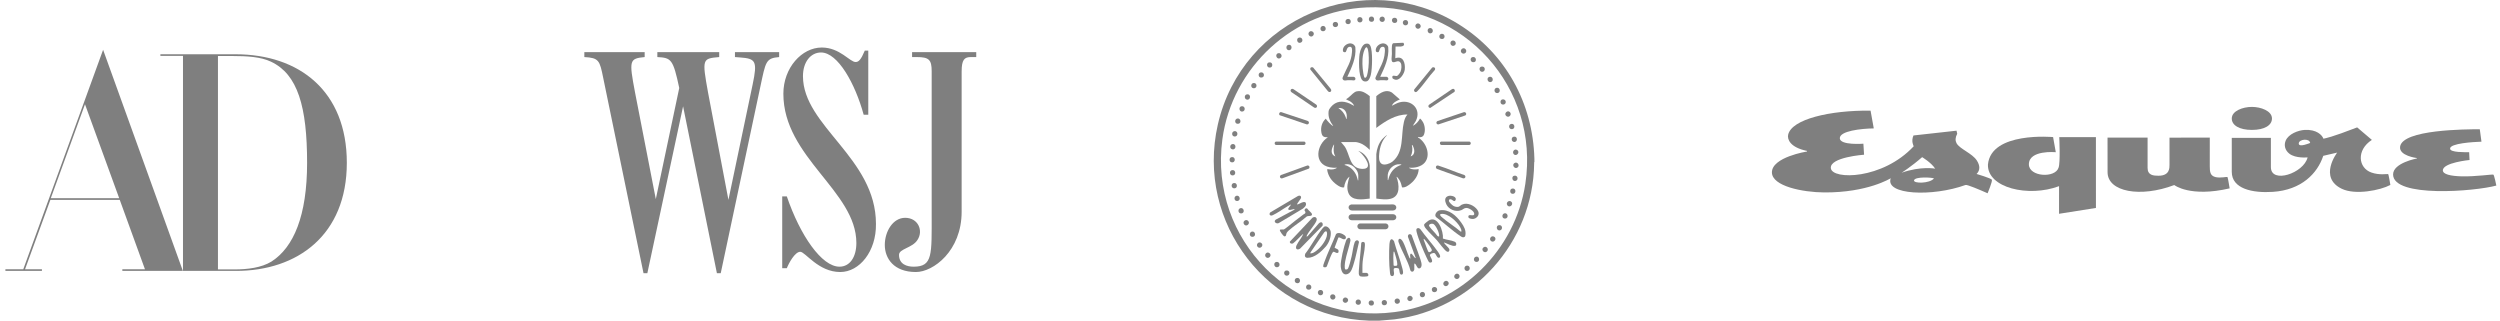 <svg xmlns="http://www.w3.org/2000/svg" fill="none" viewBox="0 0 421 54" height="54" width="421">
<g clip-path="url(#clip0_605_400)" opacity="0.5">
<path fill="black" d="M0.91 45.619H7.06V45.346H4.215C4.444 44.756 8.484 33.653 8.484 33.653H20.166C20.166 33.653 24.16 44.643 24.412 45.346H20.602V45.617H30.793L17.363 8.385L3.918 45.346H0.91V45.617V45.619ZM8.552 33.38L14.313 17.557L20.074 33.382H8.552V33.38Z"></path>
<path fill="black" d="M30.815 45.619H39.753C50.066 45.619 58.406 39.602 58.406 27.412C58.406 15.379 50.431 9.137 39.638 9.137H27.01V9.408H30.815V45.619ZM36.704 45.37V9.429H38.995C41.7 9.429 43.946 9.589 45.619 10.381C50.156 12.506 51.715 18.003 51.715 27.412C51.715 36.346 49.447 41.638 45.734 44.035C44.015 45.098 41.632 45.37 39.523 45.37H36.704Z"></path>
</g>
<path fill="black" d="M114.385 14.818C113.349 9.931 113.026 9.738 110.697 9.609V8.774H121.114V9.609C118.267 9.867 118.202 9.867 119.237 15.589L122.667 33.657L126.743 14.239C127.584 10.252 127.26 9.867 124.608 9.674L123.766 9.609V8.774H131.207V9.609C128.943 9.802 128.943 10.381 128.037 14.625L121.372 46.002H120.725L115.032 17.904L109.014 46.002H108.367L101.574 13.082C100.991 10.188 100.862 9.738 98.403 9.609V8.774H108.562V9.609C105.973 9.867 105.909 10.124 106.944 15.589L110.438 33.528L114.385 14.818ZM141.495 45.809C137.807 45.809 135.607 42.401 134.766 42.401C133.86 42.401 132.825 44.33 132.501 45.166H131.725V33.078H132.501C134.766 39.701 138.389 44.909 141.365 44.909C143.112 44.909 144.212 43.301 144.212 40.922C144.212 32.178 131.919 26.52 131.919 15.782C131.919 11.41 135.025 8.002 138.389 8.002C141.43 8.002 143.112 10.445 144.083 10.445C144.6 10.445 144.989 10.059 145.636 8.516H146.218V19.318H145.442C144.018 14.11 141.107 8.838 138.26 8.838C136.513 8.838 135.219 10.445 135.219 12.824C135.219 21.247 147.512 26.584 147.512 37.708C147.577 42.337 144.73 45.809 141.495 45.809ZM154.241 45.809C150.488 45.809 149 43.494 149 41.244C149 38.993 150.359 36.679 152.429 36.679C154.629 36.679 155.535 38.865 154.5 40.408C153.659 41.758 151.394 41.887 151.394 42.916C151.394 44.523 152.753 44.909 153.853 44.909C157.088 44.909 156.894 42.916 156.894 36.1V11.988C156.894 10.059 156.441 9.609 154.37 9.609H153.594V8.774H164.399V9.609H163.493C162.393 9.609 161.941 10.059 161.941 12.053V35.65C161.941 42.273 157.153 45.809 154.241 45.809Z" clip-rule="evenodd" fill-rule="evenodd" opacity="0.5"></path>
<g clip-path="url(#clip1_605_400)">
<path fill-opacity="0.5" fill="black" d="M258.393 26.713V27.288C258.324 27.331 258.352 27.444 258.352 27.514C258.211 40.84 247.955 52.156 234.78 53.786L232.262 53.997C231.689 53.981 231.111 54.017 230.54 53.997C213.607 53.401 201.298 37.593 205.084 20.969C209.165 3.042 229.844 -5.706 245.589 4.05C253.545 8.979 258.14 17.37 258.391 26.713H258.393ZM230.16 1.248C217.855 1.761 207.494 11.286 205.848 23.457C203.558 40.397 217.908 54.792 234.859 52.553C246.087 51.069 255.175 42.149 256.867 30.951C259.316 14.74 246.491 0.568 230.16 1.248Z"></path>
<path fill-opacity="0.5" fill="black" d="M230.662 25.236C230.166 24.756 229.608 24.287 228.937 24.07C228.824 24.032 228.438 23.924 228.344 23.924H225.862C225.845 23.996 225.891 24.006 225.923 24.047C226.079 24.249 226.274 24.429 226.43 24.65C227.352 25.96 227.205 28.326 229.329 28.436C231.454 28.545 229.796 26.323 229.062 25.666C228.963 25.577 228.819 25.503 228.734 25.401C229.793 25.751 230.544 26.78 230.663 27.881V33.442C229.452 33.591 227.61 33.892 227.061 32.469C226.712 31.564 226.98 30.634 227.256 29.75C226.714 30.14 226.423 30.895 226.349 31.55C225.92 31.646 225.492 31.374 225.152 31.136C224.259 30.515 223.633 29.637 223.486 28.54L223.575 28.484C223.884 28.535 224.249 28.561 224.56 28.506C224.606 28.497 225.203 28.338 225.083 28.229C224.724 28.29 224.295 28.237 223.934 28.169C221.156 27.633 221.69 24.354 223.607 23.122C222.878 23.13 222.63 22.966 222.511 22.251C222.372 21.431 222.632 20.543 223.26 19.985C223.357 20.175 224.339 21.311 224.51 21.175C223.951 20.473 223.64 19.693 223.732 18.776C223.761 18.478 223.934 18.239 224.12 18.016C224.984 16.991 226.101 16.923 227.287 17.434C227.384 17.477 228.007 17.838 228.038 17.811C227.896 17.484 227.613 17.222 227.312 17.039C227.239 16.995 226.654 16.747 226.684 16.704C226.876 16.603 227.068 16.435 227.237 16.292C227.565 16.014 228.029 15.489 228.431 15.393C229.338 15.174 229.989 15.679 230.665 16.191V25.236H230.662ZM226.765 20.027C226.951 19.041 226.489 18.083 225.371 18.18C225.966 18.584 226.366 19.063 226.619 19.741C226.633 19.779 226.686 20.129 226.765 20.027ZM224.673 24.374C224.563 24.352 224.603 24.401 224.57 24.454C224.185 25.108 224.011 26.018 224.878 26.342C224.515 25.751 224.539 25.029 224.673 24.372V24.374ZM228.734 30.364V29.522C228.734 28.802 228.062 27.976 227.391 27.746C227.11 27.651 226.631 27.568 226.395 27.777C227.336 27.981 228.085 28.737 228.436 29.613C228.522 29.827 228.564 30.058 228.64 30.272C228.664 30.338 228.617 30.381 228.732 30.362L228.734 30.364Z"></path>
<path fill-opacity="0.5" fill="black" d="M231.768 16.189C232.497 15.583 233.462 14.995 234.39 15.576L235.706 16.723C235.721 16.812 235.687 16.771 235.649 16.788C235.146 17.012 234.608 17.256 234.394 17.809C234.832 17.607 235.242 17.344 235.716 17.224C237.731 16.711 239.409 18.418 238.422 20.381L237.923 21.173C238.439 20.964 238.847 20.463 239.113 19.984C239.209 19.919 239.574 20.461 239.627 20.557C239.957 21.156 240.049 21.984 239.811 22.631C239.644 23.089 239.225 23.178 238.785 23.06V23.14C240.141 23.912 241.029 26.099 239.909 27.404C239.317 28.094 238.178 28.325 237.309 28.229C237.286 28.338 237.336 28.299 237.389 28.331C237.836 28.595 238.417 28.559 238.908 28.475C238.872 29.456 238.297 30.314 237.555 30.917C237.158 31.238 236.64 31.625 236.106 31.555C236.009 31.137 235.901 30.739 235.689 30.362C235.656 30.304 235.263 29.693 235.176 29.789C235.631 31.066 235.877 33.035 234.199 33.469C233.409 33.675 232.565 33.536 231.77 33.44V25.951C231.855 25.048 232.165 24.15 232.755 23.452C232.83 23.363 233.496 22.703 233.574 22.774C232.74 23.606 232.365 24.713 232.262 25.871C232.213 26.419 232.143 27.283 232.699 27.608C233.154 27.875 234.065 27.555 234.455 27.243C236.496 25.62 235.882 22.781 236.417 20.55C236.529 20.088 236.688 19.636 237.02 19.286C235.044 19.245 233.285 20.408 231.768 21.542V16.189ZM237.839 24.415L237.757 24.436C237.909 25.094 237.859 25.738 237.553 26.343C238.415 26.035 238.229 25.045 237.839 24.415ZM233.698 29.442C233.667 29.717 233.72 30.042 233.698 30.325C233.812 30.343 233.766 30.301 233.79 30.234C233.846 30.072 233.879 29.894 233.942 29.728C234.32 28.745 234.979 28.078 235.995 27.758C236.021 27.681 235.769 27.664 235.723 27.661C234.702 27.585 233.809 28.45 233.698 29.44V29.442Z"></path>
<path fill-opacity="0.5" fill="black" d="M220.038 39.841L220.203 39.782L222.114 37.591C222.52 37.242 222.845 37.498 222.723 37.995L218.931 41.873C218.387 42.212 218.074 41.86 218.347 41.29C218.654 40.652 219.174 40.085 219.463 39.43C219.386 39.413 219.365 39.473 219.319 39.512C218.898 39.863 218.517 40.322 218.11 40.682C218.045 40.741 217.776 40.98 217.73 40.999C217.49 41.096 217.162 40.978 217.213 40.691L221.021 36.66C221.488 36.357 221.911 36.708 221.673 37.23C221.317 38.01 220.436 38.883 220.075 39.653C220.044 39.718 220.024 39.764 220.038 39.839V39.841Z"></path>
<path fill-opacity="0.5" fill="black" d="M218.438 34.426C218.561 34.551 219.901 33.49 219.933 34.364C219.945 34.698 219.661 34.91 219.435 35.117L215.328 37.574C214.942 37.745 214.393 37.346 214.827 36.99L217.985 35.309C217.985 35.237 218.017 35.203 217.925 35.206C217.704 35.218 216.948 35.55 216.936 35.187C216.931 35.021 217.463 34.475 217.412 34.427C217.205 34.506 217.003 34.638 216.81 34.749C216.038 35.194 215.132 35.875 214.35 36.227C214.138 36.323 213.984 36.362 213.808 36.164C213.78 36.015 213.797 35.858 213.926 35.762L218.589 32.999C218.871 32.872 219.127 32.956 219.097 33.298C219.078 33.507 218.344 34.33 218.436 34.426H218.438Z"></path>
<path fill-opacity="0.5" fill="black" d="M238.169 44.395V45.4C238.169 45.422 238.073 45.617 238.048 45.648C237.882 45.834 237.63 45.762 237.519 45.559C237.102 43.894 236.077 42.366 235.524 40.785C235.394 40.416 235.581 40.044 235.933 40.294C236.458 40.665 236.985 42.703 237.327 43.37C237.365 43.444 237.411 43.547 237.512 43.535C237.488 43.355 237.367 42.734 237.616 42.712C237.827 42.671 238.261 43.608 238.414 43.453L237.105 39.899C237.028 39.48 237.411 39.273 237.711 39.581C238.145 40.828 238.655 42.055 239.07 43.307C239.224 43.771 239.678 44.819 239.149 45.151C238.701 45.434 238.535 44.602 238.313 44.433C238.263 44.395 238.227 44.387 238.166 44.395H238.169Z"></path>
<path fill-opacity="0.5" fill="black" d="M243.174 40.827C243.162 40.893 243.205 40.938 243.239 40.987C243.393 41.215 244.045 41.79 244.075 41.998C244.12 42.301 243.93 42.5 243.638 42.353C243.251 42.156 242.363 40.902 242.006 40.498C241.409 39.824 240.653 39.155 240.098 38.467C239.972 38.31 239.736 37.961 239.849 37.769C239.919 37.648 240.415 37.247 240.552 37.16C242.144 36.142 243.109 39.013 242.986 40.173C243.598 40.406 244.406 40.435 244.991 40.714C245.299 40.861 245.314 41.347 245.04 41.401C244.515 41.504 243.679 40.979 243.174 40.828V40.827ZM242.348 39.797C242.457 39.307 241.799 37.954 241.405 37.733C241.142 37.584 240.428 37.743 240.711 38.14C241.094 38.681 241.681 39.184 242.067 39.737C242.158 39.8 242.242 39.855 242.348 39.797Z"></path>
<path fill-opacity="0.5" fill="black" d="M226.567 45.372C226.635 45.413 226.859 45.376 226.927 45.317C227.163 45.119 227.516 43.582 227.607 43.206C227.772 42.52 227.889 41.411 228.123 40.811C228.279 40.414 228.736 40.309 228.854 40.759C228.542 41.989 228.34 43.247 227.954 44.457C227.781 44.999 227.571 45.848 227.018 46.106C226.11 46.534 225.828 45.512 225.778 44.825C225.715 43.933 226.337 41.396 226.678 40.516C226.881 39.989 227.405 39.788 227.418 40.516C227.175 41.678 226.729 42.854 226.529 44.019C226.488 44.257 226.351 45.244 226.563 45.372H226.567Z"></path>
<path fill-opacity="0.5" fill="black" d="M227.576 36.079L234.579 36.068C235.291 36.092 235.344 37.016 234.62 37.093H227.646C226.96 37.076 226.898 36.181 227.574 36.079H227.576Z"></path>
<path fill-opacity="0.5" fill="black" d="M227.533 34.436L234.62 34.426C235.342 34.503 235.292 35.425 234.579 35.451H227.689C227.015 35.439 226.864 34.602 227.535 34.436H227.533Z"></path>
<path fill-opacity="0.5" fill="black" d="M223.103 38.127C223.578 38.024 224.045 38.607 224.093 39.047C224.187 39.892 223.804 40.893 223.256 41.526C222.521 42.373 221.363 43.432 220.179 43.415C219.748 43.408 219.683 43.102 219.796 42.741C220.817 41.431 221.647 39.764 222.685 38.493C222.766 38.394 222.988 38.152 223.101 38.128L223.103 38.127ZM220.653 42.673C221.057 42.698 221.414 42.431 221.715 42.197C222.425 41.65 223.19 40.678 223.421 39.8C223.518 39.434 223.54 38.595 223.014 39.105L220.699 42.493L220.651 42.671L220.653 42.673Z"></path>
<path fill-opacity="0.5" fill="black" d="M242.423 35.42C243.993 35.153 245.245 36.33 246.077 37.49C246.539 38.135 246.9 38.787 246.776 39.611C246.741 39.853 246.617 39.972 246.354 39.962C246.231 39.957 246.089 39.859 245.988 39.793C244.58 38.871 243.208 37.555 241.836 36.559C241.455 36.178 241.999 35.492 242.421 35.42H242.423ZM246.085 39.021C246.157 38.752 246.002 38.463 245.873 38.229C245.372 37.322 243.814 35.859 242.705 36.029C242.337 36.085 242.584 36.373 242.745 36.516C243.711 37.387 244.955 38.114 245.942 38.98L246.085 39.019V39.021Z"></path>
<path fill-opacity="0.5" fill="black" d="M229.996 7.359C230.372 7.299 230.596 7.371 230.766 7.716C231.192 8.584 231.089 11.626 230.846 12.601C230.757 12.959 230.524 13.64 230.105 13.706C229.813 13.753 229.585 13.706 229.39 13.482C228.761 12.76 228.807 10.048 228.951 9.106C229.031 8.575 229.387 7.458 229.996 7.361V7.359ZM230.035 13.039C230.189 12.914 230.282 12.401 230.323 12.197C230.521 11.214 230.559 9.893 230.453 8.892C230.393 8.331 230.186 7.371 229.76 8.435C229.389 9.361 229.392 10.531 229.474 11.513C229.495 11.754 229.635 12.986 229.809 13.085C229.881 13.108 229.98 13.085 230.037 13.039H230.035Z"></path>
<path fill-opacity="0.5" fill="black" d="M234.775 45.188C234.613 45.319 234.763 45.809 234.758 46.012C234.752 46.277 234.693 46.534 234.375 46.486C234.09 46.443 234.095 46.089 234.066 45.851C233.906 44.553 233.891 42.406 233.982 41.092C234.021 40.523 234.243 39.879 234.753 40.611C235.155 42.145 235.786 43.696 236.168 45.227C236.228 45.468 236.418 46.135 236.086 46.235C235.585 46.385 235.747 45.384 235.523 45.215C235.398 45.121 234.892 45.092 234.774 45.188H234.775ZM234.801 42.388L234.681 42.385C234.61 43.141 234.632 43.904 234.681 44.662C234.712 44.839 235.094 44.767 235.229 44.727C235.443 44.592 235.142 43.554 235.08 43.321C234.998 43.008 234.888 42.7 234.801 42.39V42.388Z"></path>
<path fill-opacity="0.5" fill="black" d="M238.814 38.414C238.94 38.402 239.079 38.492 239.169 38.573C240.079 39.844 241.176 41.04 242.083 42.306C242.216 42.493 242.796 43.271 242.365 43.403C241.966 43.526 241.841 42.741 241.563 42.621C241.381 42.544 240.759 42.732 240.801 43.011C240.837 43.24 241.445 44.009 241.024 44.193C240.909 44.243 240.777 44.234 240.673 44.166C240.577 44.103 240.285 43.468 240.213 43.314C239.689 42.195 238.846 40.26 238.567 39.093C238.499 38.807 238.412 38.452 238.815 38.412L238.814 38.414ZM239.768 40.21L239.744 40.375C239.883 40.645 240.43 42.371 240.588 42.448C240.753 42.53 241.128 42.339 241.12 42.123C241.109 41.868 240.391 40.91 240.194 40.667C240.155 40.619 239.804 40.181 239.768 40.212V40.21Z"></path>
<path fill-opacity="0.5" fill="black" d="M248.696 36.585C248.389 36.879 248.011 36.941 247.611 36.818C247.406 36.755 247.255 36.698 247.272 36.457C247.308 35.92 248.259 36.577 248.261 36.005C248.261 35.543 247.375 35.023 246.961 35.016C246.547 35.009 246.395 35.278 246.056 35.401C245.119 35.743 243.985 35.29 243.555 34.393C243.3 33.861 243.22 33.208 243.904 33.001C244.373 32.859 245.421 33.107 245.093 33.74C244.924 34.065 244.566 33.642 244.404 33.586C244.171 33.505 243.981 33.555 243.993 33.829C244.002 34.048 244.556 34.558 244.754 34.672C245.002 34.814 245.324 34.885 245.608 34.826C245.779 34.792 245.988 34.547 246.184 34.458C246.704 34.226 247.175 34.281 247.69 34.487C248.451 34.792 249.544 35.776 248.701 36.585H248.696Z"></path>
<path fill-opacity="0.5" fill="black" d="M232.425 12.928H233.431C233.814 12.928 233.959 13.45 233.55 13.542C233.21 13.501 232.87 13.495 232.526 13.501C232.264 13.505 231.939 13.654 231.729 13.441C231.518 13.229 231.636 13.069 231.734 12.832C232.319 11.422 233.109 10.425 233.206 8.767C233.229 8.394 233.302 7.765 232.741 7.893C232.346 7.984 232.332 8.49 232.182 8.718C232.089 8.858 231.72 8.827 231.684 8.564C231.59 7.857 232.36 7.241 233.022 7.308C233.36 7.342 233.745 7.628 233.781 7.985C233.951 9.725 233.143 11.411 232.425 12.932V12.928Z"></path>
<path fill-opacity="0.5" fill="black" d="M226.888 12.928H227.894C228.277 12.928 228.423 13.45 228.014 13.542C227.673 13.501 227.333 13.495 226.989 13.501C226.727 13.505 226.402 13.654 226.192 13.441C225.982 13.229 226.1 13.069 226.197 12.832C226.774 11.443 227.562 10.437 227.67 8.808C227.696 8.432 227.774 7.763 227.205 7.893C226.809 7.984 226.796 8.49 226.645 8.718C226.553 8.858 226.183 8.827 226.147 8.564C226.053 7.857 226.823 7.241 227.485 7.308C227.824 7.342 228.209 7.628 228.245 7.985C228.414 9.725 227.607 11.411 226.888 12.932V12.928Z"></path>
<path fill-opacity="0.5" fill="black" d="M235.01 7.841L234.968 9.811C236.328 9.309 236.674 10.649 236.563 11.713C236.494 12.358 235.827 13.441 235.112 13.441C234.948 13.441 234.513 13.296 234.478 13.113C234.356 12.488 234.998 12.871 235.258 12.788C235.434 12.731 235.762 12.271 235.837 12.096C236.01 11.698 236.103 10.923 235.848 10.553C235.458 9.99 234.915 10.627 234.517 10.447C234.214 10.31 234.39 9.381 234.395 9.095C234.401 8.721 234.32 7.684 234.483 7.419C234.513 7.367 234.572 7.294 234.628 7.277L236.304 7.2C236.508 7.369 236.501 7.634 236.251 7.751C236.209 7.771 235.925 7.841 235.892 7.841H235.01Z"></path>
<path fill-opacity="0.5" fill="black" d="M225.379 40.015L224.755 41.67C224.76 41.81 225.239 41.909 225.348 42.058C225.436 42.176 225.429 42.369 225.391 42.51C225.124 42.763 224.82 42.424 224.601 42.392C224.433 42.366 224.238 42.833 224.173 42.973C223.893 43.572 223.687 44.248 223.436 44.862C223.32 45.047 223.08 45.042 222.894 44.974C222.719 44.864 222.942 44.342 223 44.18C223.573 42.592 224.36 41.009 224.981 39.433C225.323 39.006 226.147 39.375 226.474 39.661C226.763 39.914 226.698 40.345 226.255 40.291C226.002 40.258 225.557 39.863 225.379 40.017V40.015Z"></path>
<path fill-opacity="0.5" fill="black" d="M228.968 37.636L233.385 37.63C233.975 37.742 233.958 38.542 233.347 38.611L229.002 38.607C228.46 38.503 228.434 37.781 228.968 37.636Z"></path>
<path fill-opacity="0.5" fill="black" d="M216.498 39.748C216.445 39.798 216.32 39.813 216.252 39.793C216.149 39.764 215.407 38.889 215.542 38.689C215.6 38.609 216.064 38.67 216.199 38.648C216.334 38.626 217.82 37.394 218.072 37.199C218.54 36.835 219.016 36.472 219.49 36.116C219.666 35.984 219.861 35.988 219.834 35.717C219.815 35.527 219.598 35.521 219.716 35.278C219.796 35.113 219.974 35.012 220.14 35.122C220.28 35.389 220.93 35.822 220.94 36.089C220.958 36.499 220.268 36.277 220.02 36.484C219.102 37.31 217.923 37.995 217.021 38.818C216.912 38.919 216.726 39.108 216.664 39.239C216.602 39.368 216.582 39.67 216.498 39.748Z"></path>
<path fill-opacity="0.5" fill="black" d="M229.431 45.954H230.109C230.353 45.954 230.53 46.272 230.379 46.471C230.273 46.611 229.291 46.599 229.11 46.543C228.91 46.481 228.843 46.282 228.821 46.094C228.793 45.856 228.841 45.454 228.858 45.196C228.946 43.788 229.146 42.382 229.23 40.972C229.259 40.674 229.721 40.669 229.821 40.908C229.864 41.009 229.849 41.259 229.845 41.381C229.809 42.246 229.56 43.182 229.474 44.046C229.413 44.679 229.438 45.319 229.433 45.954H229.431Z"></path>
<path fill-opacity="0.5" fill="black" d="M221.707 18.087C221.601 18.193 221.404 18.193 221.286 18.099L217.495 15.53C217.123 15.253 217.451 14.796 217.834 15.027L221.65 17.611C221.798 17.729 221.844 17.95 221.707 18.087Z"></path>
<path fill-opacity="0.5" fill="black" d="M220.804 11.337C220.905 11.308 221.069 11.308 221.148 11.386L224.056 14.919C224.42 15.33 223.915 15.765 223.585 15.308L220.662 11.71C220.622 11.576 220.658 11.381 220.805 11.337H220.804Z"></path>
<path fill-opacity="0.5" fill="black" d="M244.712 14.959C244.967 14.967 245.09 15.287 244.917 15.474L240.855 18.175C240.552 18.15 240.432 17.826 240.672 17.628L244.529 15.003C244.58 14.978 244.654 14.955 244.71 14.957L244.712 14.959Z"></path>
<path fill-opacity="0.5" fill="black" d="M241.274 11.337C241.594 11.262 241.785 11.534 241.614 11.801C240.617 12.863 239.767 14.232 238.764 15.269C238.617 15.419 238.472 15.613 238.251 15.452C238.123 15.358 238.085 15.181 238.174 15.048L241.145 11.416C241.178 11.375 241.222 11.351 241.274 11.339V11.337Z"></path>
<path fill-opacity="0.5" fill="black" d="M215.494 19.399C215.289 19.195 215.482 18.807 215.78 18.885L220.243 20.374C220.561 20.543 220.434 20.969 220.077 20.952L215.496 19.4L215.494 19.399Z"></path>
<path fill-opacity="0.5" fill="black" d="M220.436 28.384L215.978 30.018C215.59 30.169 215.361 29.668 215.718 29.473L220.15 27.871C220.468 27.82 220.622 28.14 220.436 28.384Z"></path>
<path fill-opacity="0.5" fill="black" d="M242.055 27.869C242.185 27.854 242.367 27.943 242.497 27.984C243.864 28.413 245.218 29.033 246.589 29.471C246.953 29.668 246.741 30.13 246.361 30.027L242.023 28.458C241.73 28.36 241.732 27.91 242.055 27.871V27.869Z"></path>
<path fill-opacity="0.5" fill="black" d="M246.527 18.886C246.896 18.833 247.048 19.281 246.752 19.443L242.23 20.953C241.855 20.973 241.757 20.515 242.105 20.374L246.527 18.886Z"></path>
<path fill-opacity="0.5" fill="black" d="M214.856 23.851L219.608 23.84C219.955 23.885 219.931 24.41 219.565 24.417H214.928C214.604 24.425 214.558 23.919 214.856 23.851Z"></path>
<path fill-opacity="0.5" fill="black" d="M242.669 23.851L247.421 23.84C247.767 23.895 247.76 24.374 247.421 24.419H242.741C242.444 24.395 242.38 23.916 242.669 23.851Z"></path>
<path fill-opacity="0.5" fill="black" d="M207.886 22.085C208.544 22.011 208.558 23.092 207.836 22.978C207.371 22.904 207.372 22.143 207.886 22.085Z"></path>
<path fill-opacity="0.5" fill="black" d="M232.702 2.803C233.378 2.71 233.373 3.814 232.67 3.681C232.177 3.586 232.197 2.873 232.702 2.803Z"></path>
<path fill-opacity="0.5" fill="black" d="M215.267 8.958C215.757 8.858 216.031 9.496 215.619 9.763C214.995 10.166 214.605 9.094 215.267 8.958Z"></path>
<path fill-opacity="0.5" fill="black" d="M222.283 48.835C222.955 48.726 223 49.704 222.393 49.727C221.844 49.747 221.753 48.922 222.283 48.835Z"></path>
<path fill-opacity="0.5" fill="black" d="M228.682 50.433C229.29 50.365 229.368 51.311 228.752 51.33C228.164 51.349 228.125 50.496 228.682 50.433Z"></path>
<path fill-opacity="0.5" fill="black" d="M209.976 15.891C210.72 15.771 210.648 16.907 209.976 16.776C209.502 16.683 209.514 15.965 209.976 15.891Z"></path>
<path fill-opacity="0.5" fill="black" d="M214.897 44.117C215.562 43.966 215.697 44.933 215.082 45.003C214.524 45.066 214.406 44.228 214.897 44.117Z"></path>
<path fill-opacity="0.5" fill="black" d="M208.91 35.048C209.512 34.935 209.665 35.883 209.059 35.941C208.453 36 208.385 35.148 208.91 35.048Z"></path>
<path fill-opacity="0.5" fill="black" d="M235.245 50.271C235.748 50.202 235.957 50.926 235.476 51.119C234.833 51.379 234.575 50.361 235.245 50.271Z"></path>
<path fill-opacity="0.5" fill="black" d="M252.023 14.783C252.645 14.663 252.767 15.62 252.171 15.674C251.576 15.729 251.501 14.882 252.023 14.783Z"></path>
<path fill-opacity="0.5" fill="black" d="M207.473 28.65C208.108 28.528 208.214 29.486 207.622 29.541C207.03 29.596 206.955 28.749 207.473 28.65Z"></path>
<path fill-opacity="0.5" fill="black" d="M207.761 30.824C208.375 30.706 208.5 31.659 207.909 31.715C207.314 31.772 207.232 30.927 207.761 30.824Z"></path>
<path fill-opacity="0.5" fill="black" d="M209.032 17.902C209.702 17.746 209.82 18.708 209.218 18.788C208.666 18.863 208.544 18.015 209.032 17.902Z"></path>
<path fill-opacity="0.5" fill="black" d="M247.019 44.73C247.618 44.664 247.693 45.584 247.089 45.629C246.52 45.67 246.432 44.797 247.019 44.73Z"></path>
<path fill-opacity="0.5" fill="black" d="M210.178 37.189C210.629 37.639 209.89 38.288 209.512 37.793C209.158 37.328 209.796 36.809 210.178 37.189Z"></path>
<path fill-opacity="0.5" fill="black" d="M207.557 24.259C208.238 24.167 208.209 25.286 207.515 25.144C207.037 25.046 207.066 24.326 207.557 24.259Z"></path>
<path fill-opacity="0.5" fill="black" d="M250.42 42.33C249.978 42.782 249.318 42.046 249.816 41.664C250.283 41.307 250.793 41.947 250.42 42.33Z"></path>
<path fill-opacity="0.5" fill="black" d="M236.599 3.378C237.245 3.272 237.319 4.247 236.708 4.269C236.152 4.29 236.06 3.467 236.599 3.378Z"></path>
<path fill-opacity="0.5" fill="black" d="M254.568 20.856C255.125 20.826 255.185 21.701 254.64 21.751C254.015 21.809 253.947 20.89 254.568 20.856Z"></path>
<path fill-opacity="0.5" fill="black" d="M244.64 6.824C245.14 6.767 245.345 7.46 244.907 7.669C244.25 7.98 243.968 6.901 244.64 6.824Z"></path>
<path fill-opacity="0.5" fill="black" d="M226.245 50.864C225.863 50.483 226.383 49.844 226.849 50.199C227.352 50.582 226.679 51.297 226.245 50.864Z"></path>
<path fill-opacity="0.5" fill="black" d="M211.804 41.591C211.413 41.199 211.95 40.566 212.408 40.925C212.896 41.309 212.242 42.027 211.804 41.591Z"></path>
<path fill-opacity="0.5" fill="black" d="M233.109 50.522C233.639 50.508 233.744 51.275 233.249 51.393C232.565 51.557 232.464 50.541 233.109 50.522Z"></path>
<path fill-opacity="0.5" fill="black" d="M246.14 8.894C245.702 8.456 246.427 7.811 246.806 8.29C247.184 8.769 246.54 9.293 246.14 8.894Z"></path>
<path fill-opacity="0.5" fill="black" d="M254.277 18.889C254.635 19.282 254.14 19.912 253.673 19.554C253.158 19.161 253.87 18.437 254.277 18.889Z"></path>
<path fill-opacity="0.5" fill="black" d="M254.919 25.962C254.583 25.592 255.018 24.971 255.478 25.259C256.068 25.628 255.35 26.438 254.919 25.962Z"></path>
<path fill-opacity="0.5" fill="black" d="M254.975 29.594C255.652 29.438 255.772 30.41 255.161 30.48C254.631 30.54 254.499 29.703 254.975 29.594Z"></path>
<path fill-opacity="0.5" fill="black" d="M228.929 2.885C229.56 2.794 229.642 3.735 229.036 3.778C228.475 3.818 228.393 2.962 228.929 2.885Z"></path>
<path fill-opacity="0.5" fill="black" d="M254.522 33.988C254.965 34.441 254.176 35.117 253.82 34.545C253.536 34.09 254.156 33.611 254.522 33.988Z"></path>
<path fill-opacity="0.5" fill="black" d="M241.44 48.344C242.156 48.199 242.235 49.239 241.512 49.2C241.01 49.172 240.995 48.435 241.44 48.344Z"></path>
<path fill-opacity="0.5" fill="black" d="M251.063 40.566C250.695 40.207 251.152 39.57 251.621 39.865C252.192 40.222 251.51 41.004 251.063 40.566Z"></path>
<path fill-opacity="0.5" fill="black" d="M224.743 3.706C225.474 3.539 225.544 4.582 224.858 4.563C224.334 4.548 224.302 3.809 224.743 3.706Z"></path>
<path fill-opacity="0.5" fill="black" d="M218.753 6.331C219.319 6.204 219.55 6.952 219.06 7.173C218.448 7.45 218.183 6.457 218.753 6.331Z"></path>
<path fill-opacity="0.5" fill="black" d="M216.58 45.553C217.309 45.428 217.311 46.426 216.693 46.426C216.156 46.426 216.095 45.637 216.58 45.553Z"></path>
<path fill-opacity="0.5" fill="black" d="M245.661 46.214C246.038 46.582 245.559 47.201 245.104 46.915C244.532 46.558 245.215 45.776 245.661 46.214Z"></path>
<path fill-opacity="0.5" fill="black" d="M240.742 4.731C241.368 4.613 241.487 5.535 240.926 5.617C240.365 5.7 240.211 4.832 240.742 4.731Z"></path>
<path fill-opacity="0.5" fill="black" d="M208.417 19.951C208.958 19.89 209.112 20.805 208.488 20.849C207.863 20.894 207.85 20.016 208.417 19.951Z"></path>
<path fill-opacity="0.5" fill="black" d="M227.031 3.185C227.617 3.185 227.611 4.066 227.031 4.069C226.416 4.074 226.434 3.185 227.031 3.185Z"></path>
<path fill-opacity="0.5" fill="black" d="M234.71 3.008C235.383 2.852 235.463 3.737 235.02 3.85C234.341 4.024 234.202 3.124 234.71 3.008Z"></path>
<path fill-opacity="0.5" fill="black" d="M249.479 11.215C250.169 11.096 250.211 12.014 249.655 12.09C249.099 12.165 248.952 11.306 249.479 11.215Z"></path>
<path fill-opacity="0.5" fill="black" d="M239.471 49.162C240.092 49.071 240.162 50.045 239.539 50.058C238.983 50.072 238.936 49.239 239.471 49.162Z"></path>
<path fill-opacity="0.5" fill="black" d="M250.834 12.937C251.46 12.817 251.581 13.741 251.019 13.823C250.456 13.905 250.286 13.041 250.834 12.937Z"></path>
<path fill-opacity="0.5" fill="black" d="M255.589 28.177C255.11 28.6 254.498 27.785 255.047 27.45C255.528 27.158 255.971 27.839 255.589 28.177Z"></path>
<path fill-opacity="0.5" fill="black" d="M242.825 5.688C243.458 5.688 243.41 6.738 242.68 6.55C242.211 6.428 242.309 5.688 242.825 5.688Z"></path>
<path fill-opacity="0.5" fill="black" d="M222.813 4.367C223.294 4.358 223.428 5.108 222.95 5.236C222.23 5.431 222.163 4.377 222.813 4.367Z"></path>
<path fill-opacity="0.5" fill="black" d="M238.47 4.081C238.903 3.638 239.574 4.363 239.074 4.746C238.612 5.099 238.106 4.454 238.47 4.081Z"></path>
<path fill-opacity="0.5" fill="black" d="M216.948 7.563C217.682 7.397 217.665 8.547 216.991 8.449C216.515 8.381 216.52 7.66 216.948 7.563Z"></path>
<path fill-opacity="0.5" fill="black" d="M253.418 35.911C253.954 35.861 254.084 36.752 253.49 36.807C252.852 36.865 252.857 35.964 253.418 35.911Z"></path>
<path fill-opacity="0.5" fill="black" d="M218.342 46.825C219.121 46.645 219.124 47.911 218.312 47.66C217.928 47.541 217.952 46.915 218.342 46.825Z"></path>
<path fill-opacity="0.5" fill="black" d="M208.294 32.956C208.758 32.903 208.963 33.628 208.525 33.806C207.833 34.087 207.632 33.033 208.294 32.956Z"></path>
<path fill-opacity="0.5" fill="black" d="M230.813 2.804C231.609 2.623 231.602 3.891 230.783 3.639C230.418 3.526 230.437 2.892 230.813 2.804Z"></path>
<path fill-opacity="0.5" fill="black" d="M224.332 49.574C224.864 49.465 225.08 50.139 224.686 50.38C224.081 50.75 223.679 49.71 224.332 49.574Z"></path>
<path fill-opacity="0.5" fill="black" d="M252.965 16.752C253.711 16.583 253.795 17.647 253.078 17.608C252.575 17.58 252.578 16.839 252.965 16.752Z"></path>
<path fill-opacity="0.5" fill="black" d="M248.619 43.213C249.171 43.15 249.272 44.07 248.689 44.111C248.068 44.154 248.049 43.278 248.619 43.213Z"></path>
<path fill-opacity="0.5" fill="black" d="M213.199 43.316C212.793 42.958 213.296 42.253 213.782 42.63C214.268 43.006 213.645 43.709 213.199 43.316Z"></path>
<path fill-opacity="0.5" fill="black" d="M210.879 38.989C211.419 38.939 211.56 39.844 210.951 39.885C210.337 39.928 210.314 39.042 210.879 38.989Z"></path>
<path fill-opacity="0.5" fill="black" d="M252.392 37.923C253.078 37.805 253.11 38.754 252.536 38.807C252.019 38.855 251.853 38.015 252.392 37.923Z"></path>
<path fill-opacity="0.5" fill="black" d="M220.46 5.391C220.817 4.988 221.517 5.498 221.146 5.975C220.752 6.478 220.075 5.828 220.46 5.391Z"></path>
<path fill-opacity="0.5" fill="black" d="M220.386 47.903C220.958 47.903 220.997 48.792 220.386 48.787C219.776 48.782 219.815 47.903 220.386 47.903Z"></path>
<path fill-opacity="0.5" fill="black" d="M213.665 10.518C214.363 10.358 214.401 11.25 213.975 11.359C213.292 11.536 213.186 10.627 213.665 10.518Z"></path>
<path fill-opacity="0.5" fill="black" d="M212.271 12.199C212.894 12.056 213.043 12.887 212.573 13.034C211.888 13.246 211.755 12.319 212.271 12.199Z"></path>
<path fill-opacity="0.5" fill="black" d="M211.156 13.975C211.705 13.975 211.729 14.755 211.269 14.848C210.554 14.991 210.533 13.975 211.156 13.975Z"></path>
<path fill-opacity="0.5" fill="black" d="M237.115 50.577C236.751 50.204 237.257 49.559 237.719 49.911C238.225 50.298 237.541 51.011 237.115 50.577Z"></path>
<path fill-opacity="0.5" fill="black" d="M254.895 23.029C255.673 22.874 255.579 24.056 254.915 23.897C254.453 23.785 254.472 23.115 254.895 23.029Z"></path>
<path fill-opacity="0.5" fill="black" d="M230.815 50.599C231.467 50.486 231.517 51.309 231.115 51.432C230.415 51.648 230.264 50.695 230.815 50.599Z"></path>
<path fill-opacity="0.5" fill="black" d="M247.96 9.614C248.598 9.467 248.726 10.339 248.27 10.456C247.59 10.63 247.452 9.73 247.96 9.614Z"></path>
<path fill-opacity="0.5" fill="black" d="M243.817 47.403C244.267 47.8 243.598 48.457 243.186 48.075C242.774 47.694 243.384 47.02 243.817 47.403Z"></path>
<path fill-opacity="0.5" fill="black" d="M254.606 31.769C255.43 31.581 255.364 32.847 254.575 32.604C254.229 32.498 254.24 31.852 254.606 31.769Z"></path>
<path fill-opacity="0.5" fill="black" d="M207.349 26.475C208.163 26.288 208.11 27.555 207.318 27.31C206.964 27.2 206.979 26.56 207.349 26.475Z"></path>
</g>
<g clip-path="url(#clip2_605_400)" opacity="0.5">
<path fill="black" d="M411.376 28.69C411.376 27.381 415.869 26.944 415.869 26.944L415.806 25.635C415.151 25.617 412.593 25.711 412.593 25.024C412.593 24.126 416.507 23.908 417.878 23.859L417.597 21.765C415.233 21.772 404.612 21.8 404.177 24.687C403.943 26.246 407 26.614 407 26.614L407 26.687C407 26.687 402.996 27.431 402.996 29.377C402.996 33.349 416.807 32.237 420.382 31.248C420.382 31.248 420.036 29.485 419.878 29.403C419.736 29.329 416.836 29.759 414.536 29.697C412.664 29.647 411.376 29.347 411.376 28.69Z"></path>
<path fill="black" d="M382.6 19.955C382.6 21.082 381.37 21.878 379.216 21.878C377.1 21.878 375.83 21.099 375.83 19.955C375.83 18.678 377.692 18.002 379.214 18.002C380.693 18.002 382.6 18.661 382.6 19.955Z"></path>
<path fill="black" d="M402.159 29.317C401.987 29.26 400.742 29.541 399.348 29.056C397.117 28.279 396.775 25.275 399.423 23.559L396.945 21.452C392.573 23.144 391.674 23.264 391.264 23.358C391.061 22.761 390.112 21.759 388.1 21.879C387.005 21.945 385.379 22.561 384.908 23.686C384.591 24.443 384.783 25.293 385.518 25.874C386.578 26.712 388.6 26.503 388.6 26.503C387.964 29.183 382.417 31.016 382.417 28.144V23.216H375.83V28.939C375.83 31.798 379.323 32.538 382.754 32.31C387.554 31.992 390.253 29.226 391.237 26.24L393.579 25.697C393.579 25.697 390.374 29.892 394.373 31.799C396.655 32.888 400.85 32.049 402.536 31.146C402.536 31.146 402.256 29.35 402.159 29.317ZM387.11 24.144C387.153 23.429 388.923 23.245 389.031 24.072C389.031 24.072 387.063 24.916 387.11 24.144Z"></path>
<path fill="black" d="M375.103 29.803C375.043 29.739 373.911 30.022 373.092 29.821C372.187 29.599 372.128 28.919 372.128 28.015L372.129 23.176C372.129 23.176 365.345 23.178 365.344 23.178V27.744C365.344 28.282 365.389 29.593 363.486 29.593C362.631 29.593 361.654 29.521 361.654 28.282V23.176H354.908L354.914 28.994C354.914 32.311 360.454 33.325 366.146 31.16C366.146 31.16 368.81 33.275 375.472 31.72C375.472 31.72 375.181 29.885 375.103 29.803Z"></path>
<path fill="black" d="M352.955 35.019L352.952 23.089L346.779 23.09C346.779 23.09 346.988 27.394 346.663 28.23C346.112 30.048 341.663 29.79 341.664 27.67C341.666 25.206 346.194 25.63 346.194 25.63L345.741 23.085C345.741 23.085 335.271 22.106 334.769 27.727C334.657 31.645 341.606 33.278 346.745 31.349L346.743 36.002L352.955 35.019Z"></path>
<path fill="black" d="M332.859 29.295C333.48 28.662 333.442 27.891 332.915 27.052C332.137 25.813 329.989 25.087 329.476 24.104C329.25 23.672 329.259 23.158 329.594 22.526L329.478 22.007L322.229 22.812C321.8 23.782 322.238 24.54 322.269 24.629C317.033 30.261 308.541 30.312 308.314 28.327C308.102 26.465 313.909 26.054 313.909 26.054L313.795 24.198C313.795 24.198 309.884 24.507 309.825 23.298C309.765 22.052 313.423 21.649 315.544 21.624L315.003 18.632C308.135 18.556 301.715 20.076 301.125 22.682C300.948 23.463 301.468 24.838 304.301 25.412V25.512C304.301 25.512 298.35 26.455 298.39 29.049C298.426 31.355 303.559 32.38 307.184 32.406C314.529 32.457 318.401 30.012 318.401 30.012C317.375 32.833 325.417 33.173 331 31.149C331.266 31.053 333.411 31.97 334.714 32.549C334.714 32.549 335.548 30.544 335.436 30.271C335.335 30.023 332.859 29.295 332.859 29.295ZM325.683 30.045C324.96 30.939 322.13 30.931 322.328 30.345C322.542 29.715 325.35 29.873 325.683 30.045ZM320.236 29.087C320.236 29.087 321.938 28.005 323.687 26.465C323.687 26.465 325.193 27.349 325.883 28.4C325.883 28.4 323.481 27.942 320.236 29.087Z"></path>
</g>
<defs>
<clipPath id="clip0_605_400">
<rect transform="translate(0.91 8.385)" fill="white" height="37.234" width="57.496"></rect>
</clipPath>
<clipPath id="clip1_605_400">
<rect transform="translate(204.396 0.002)" fill="white" height="54" width="53.997"></rect>
</clipPath>
<clipPath id="clip2_605_400">
<rect transform="translate(298.39 18.002)" fill="white" height="18" width="121.992"></rect>
</clipPath>
</defs>
</svg>
